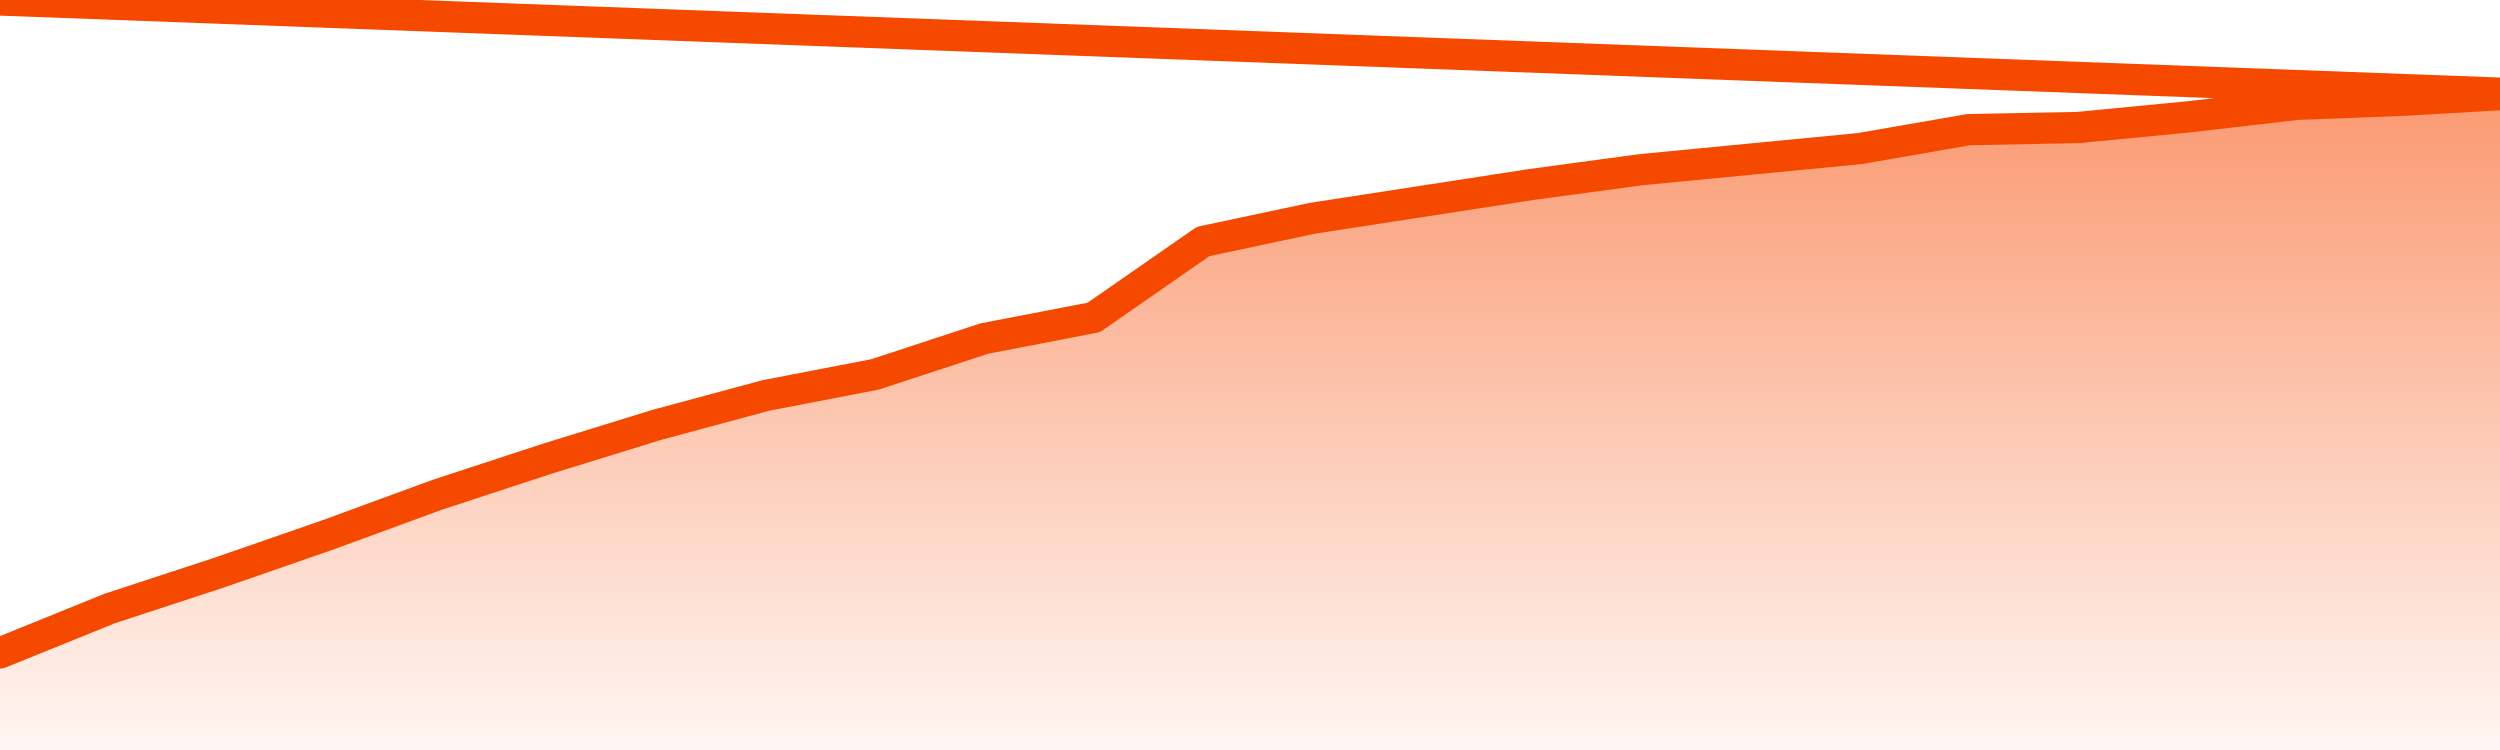       <svg
        version="1.1"
        xmlns="http://www.w3.org/2000/svg"
        width="80"
        height="24"
        viewBox="0 0 80 24">
        <defs>
          <linearGradient x1=".5" x2=".5" y2="1" id="gradient">
            <stop offset="0" stop-color="#F64900"/>
            <stop offset="1" stop-color="#f64900" stop-opacity="0"/>
          </linearGradient>
        </defs>
        <path
          fill="url(#gradient)"
          fill-opacity="0.56"
          stroke="none"
          d="M 0,26 0.0,20.894 3.5,19.476 7.0,18.328 10.5,17.113 14.0,15.83 17.5,14.682 21.0,13.601 24.5,12.656 28.0,11.981 31.5,10.833 35.0,10.158 38.5,7.727 42.0,6.984 45.5,6.444 49.0,5.904 52.5,5.431 56.0,5.093 59.5,4.756 63.0,4.148 66.5,4.08 70.0,3.743 73.5,3.338 77.0,3.203 80.5,3.0 82,26 Z"
        />
        <path
          fill="none"
          stroke="#F64900"
          stroke-width="1"
          stroke-linejoin="round"
          stroke-linecap="round"
          d="M 0.0,20.894 3.5,19.476 7.0,18.328 10.5,17.113 14.0,15.83 17.5,14.682 21.0,13.601 24.5,12.656 28.0,11.981 31.5,10.833 35.0,10.158 38.5,7.727 42.0,6.984 45.5,6.444 49.0,5.904 52.5,5.431 56.0,5.093 59.5,4.756 63.0,4.148 66.5,4.08 70.0,3.743 73.5,3.338 77.0,3.203 80.5,3.0.join(' ') }"
        />
      </svg>
